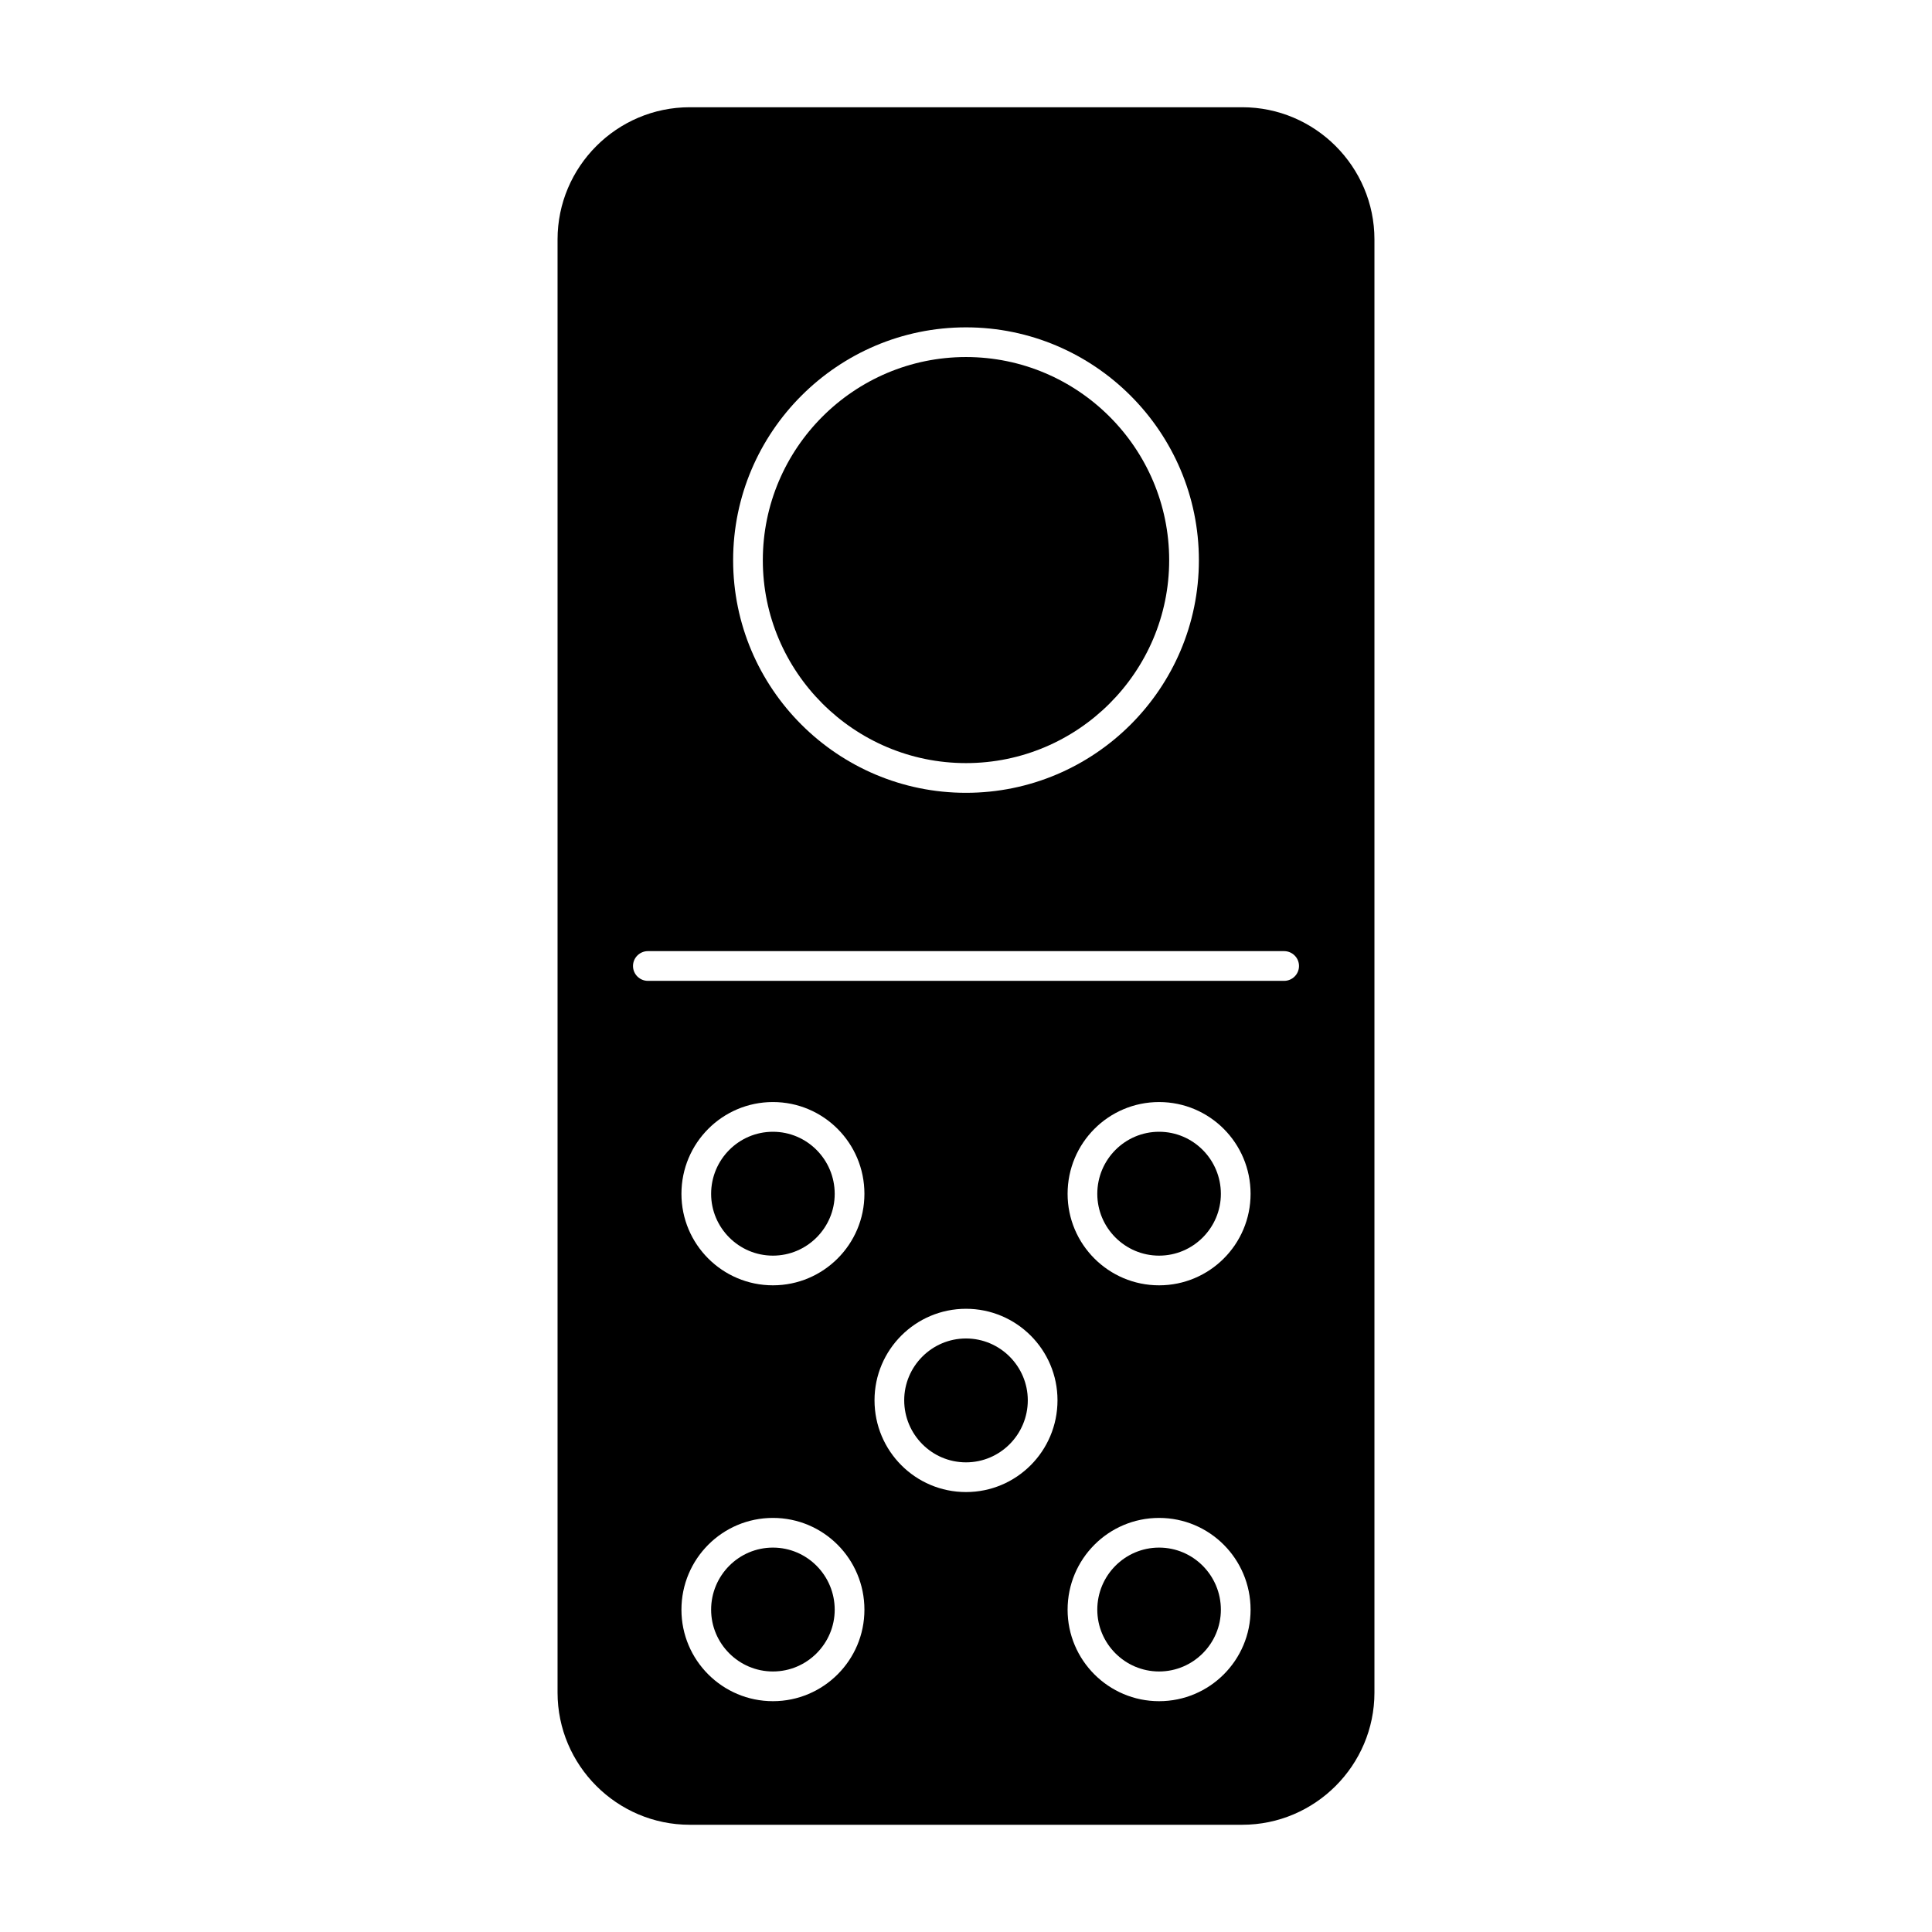 <?xml version="1.0" encoding="UTF-8"?>
<!-- Uploaded to: ICON Repo, www.svgrepo.com, Generator: ICON Repo Mixer Tools -->
<svg fill="#000000" width="800px" height="800px" version="1.1" viewBox="144 144 512 512" xmlns="http://www.w3.org/2000/svg">
 <g>
  <path d="m473.21 172.42h-146.42c-19.285 0-35.031 15.742-35.031 35.031v385.1c0 19.285 15.742 35.031 35.031 35.031h146.42c19.285 0 35.031-15.742 35.031-35.031v-385.1c0-19.285-15.742-35.031-35.031-35.031zm-73.207 58.332c34.008 0 61.715 27.711 61.715 61.715 0 34.008-27.711 61.637-61.715 61.637-34.008 0-61.715-27.629-61.715-61.637-0.004-34.004 27.707-61.715 61.715-61.715zm-51.168 364.08c-13.383 0-24.246-10.863-24.246-24.246 0-13.461 10.863-24.324 24.246-24.324 13.383 0 24.246 10.863 24.246 24.324 0 13.383-10.867 24.246-24.246 24.246zm0-110.21c-13.383 0-24.246-10.863-24.246-24.246 0-13.461 10.863-24.324 24.246-24.324 13.383 0 24.246 10.863 24.246 24.324 0 13.383-10.867 24.246-24.246 24.246zm51.168 54.789c-13.383 0-24.246-10.863-24.246-24.324 0-13.383 10.863-24.246 24.246-24.246s24.246 10.863 24.246 24.246c0 13.461-10.863 24.324-24.246 24.324zm51.168 55.422c-13.383 0-24.246-10.863-24.246-24.246 0-13.461 10.863-24.324 24.246-24.324 13.383 0 24.246 10.863 24.246 24.324 0 13.383-10.863 24.246-24.246 24.246zm0-110.21c-13.383 0-24.246-10.863-24.246-24.246 0-13.461 10.863-24.324 24.246-24.324 13.383 0 24.246 10.863 24.246 24.324 0 13.383-10.863 24.246-24.246 24.246zm33.141-80.688h-168.62c-2.125 0-3.938-1.73-3.938-3.938 0-2.203 1.812-3.938 3.938-3.938h168.62c2.125 0 3.938 1.73 3.938 3.938 0 2.207-1.809 3.938-3.934 3.938z"/>
  <path d="m348.83 443.93c-9.055 0-16.375 7.398-16.375 16.453 0 8.973 7.32 16.375 16.375 16.375 9.055 0 16.375-7.398 16.375-16.375-0.004-9.055-7.324-16.453-16.375-16.453z"/>
  <path d="m451.17 443.93c-9.055 0-16.375 7.398-16.375 16.453 0 8.973 7.32 16.375 16.375 16.375 9.055 0 16.375-7.398 16.375-16.375-0.004-9.055-7.324-16.453-16.375-16.453z"/>
  <path d="m348.83 554.13c-9.055 0-16.375 7.398-16.375 16.453 0 8.973 7.32 16.375 16.375 16.375 9.055 0 16.375-7.398 16.375-16.375-0.004-9.055-7.324-16.453-16.375-16.453z"/>
  <path d="m451.17 554.13c-9.055 0-16.375 7.398-16.375 16.453 0 8.973 7.32 16.375 16.375 16.375 9.055 0 16.375-7.398 16.375-16.375-0.004-9.055-7.324-16.453-16.375-16.453z"/>
  <path d="m400 498.71c-9.055 0-16.375 7.398-16.375 16.375 0 9.055 7.32 16.453 16.375 16.453s16.375-7.398 16.375-16.453c-0.004-8.977-7.324-16.375-16.375-16.375z"/>
  <path d="m400 346.23c29.676 0 53.844-24.168 53.844-53.766 0-29.676-24.168-53.844-53.844-53.844s-53.844 24.168-53.844 53.844c-0.004 29.598 24.164 53.766 53.844 53.766z"/>
 </g>
</svg>